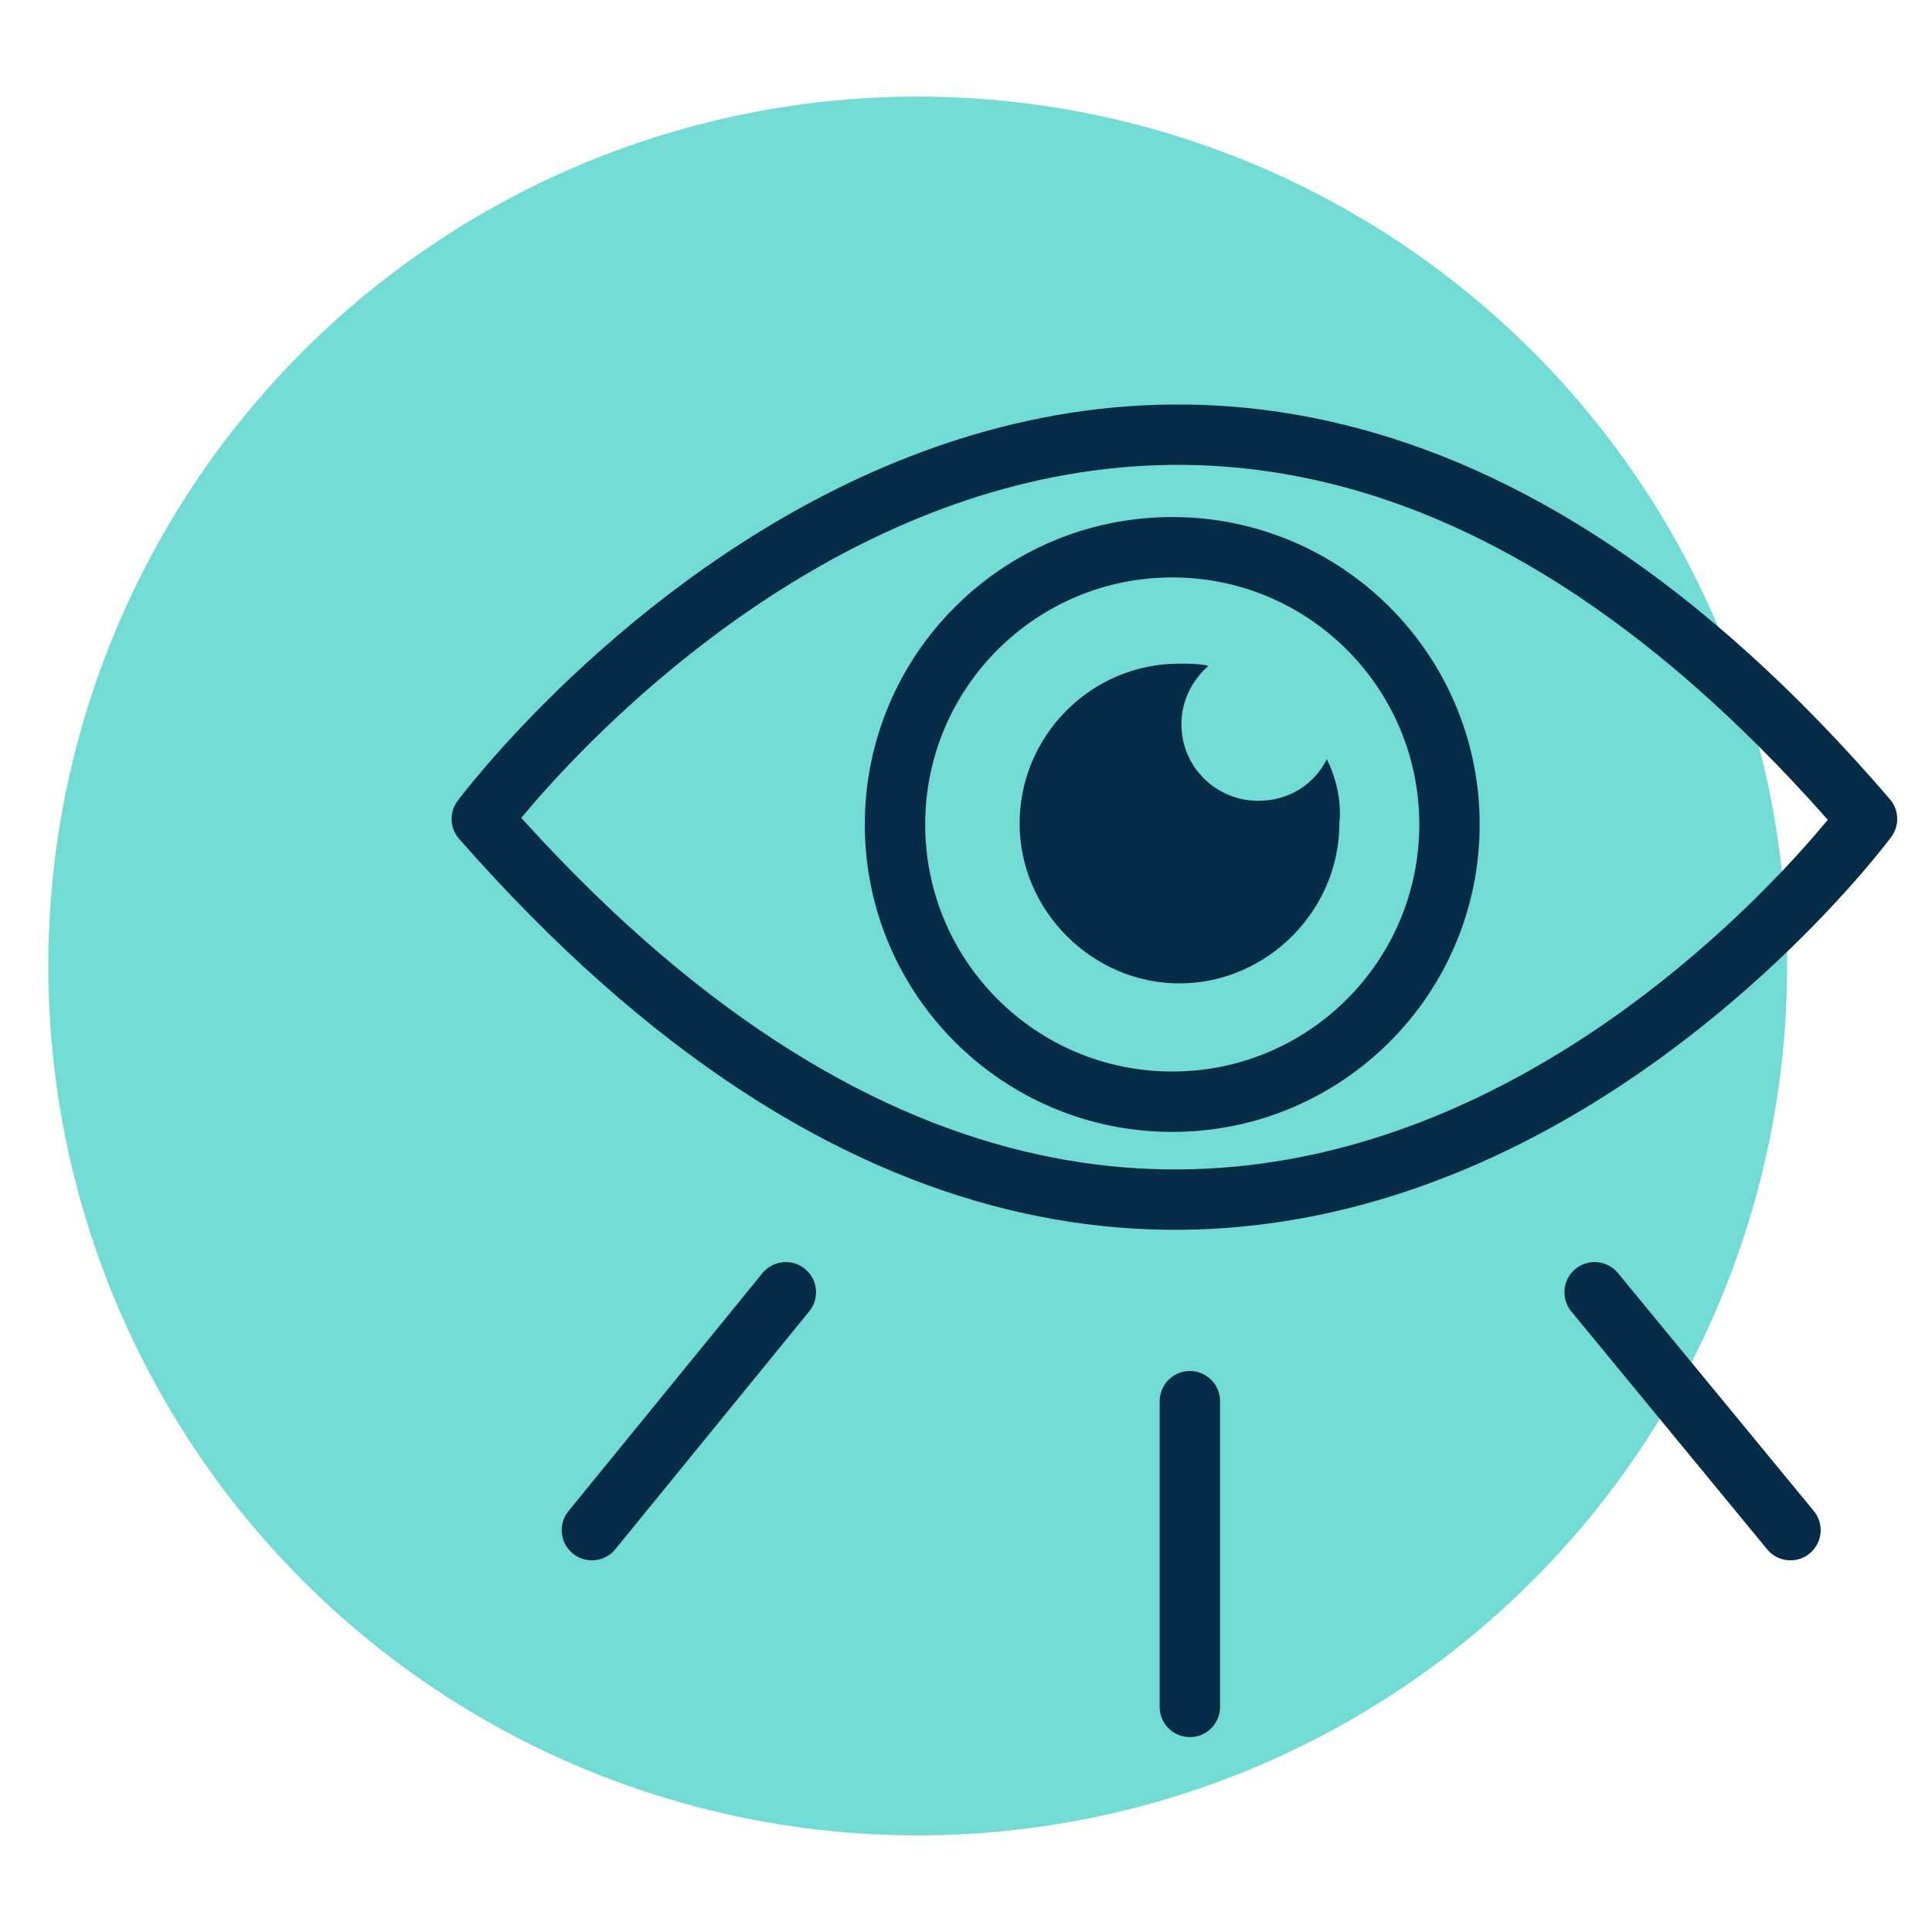 <?xml version="1.0" encoding="UTF-8"?><svg id="Layer_1" xmlns="http://www.w3.org/2000/svg" width="80" height="80" viewBox="0 0 80 80"><defs><style>.cls-1{fill:none;stroke:#062c48;stroke-linecap:round;stroke-linejoin:round;stroke-width:2.5px;}.cls-2{fill:#062c48;}.cls-2,.cls-3{stroke-width:0px;}.cls-3{fill:#71dbd4;}</style></defs><circle class="cls-3" cx="38" cy="40" r="36"/><path class="cls-2" d="M54.94,31.44c-.52,1.03-1.55,1.72-2.84,1.72-1.72,0-3.18-1.37-3.18-3.18,0-.95.43-1.8,1.12-2.41-.43-.09-.77-.09-1.2-.09-3.69,0-6.62,3.01-6.62,6.62s3.01,6.62,6.62,6.62,6.62-3.01,6.62-6.62c.09-.86-.09-1.8-.52-2.66Z"/><path class="cls-1" d="M19.95,33.91s26.62-35.8,57.36,0c0,0-26.22,35.47-57.36,0Z"/><circle class="cls-1" cx="48.54" cy="34.14" r="11.48"/><line class="cls-1" x1="24.51" y1="63.36" x2="32.54" y2="53.51"/><line class="cls-1" x1="49.27" y1="58.02" x2="49.27" y2="70.68"/><line class="cls-1" x1="66.03" y1="53.51" x2="74.14" y2="63.36"/></svg>